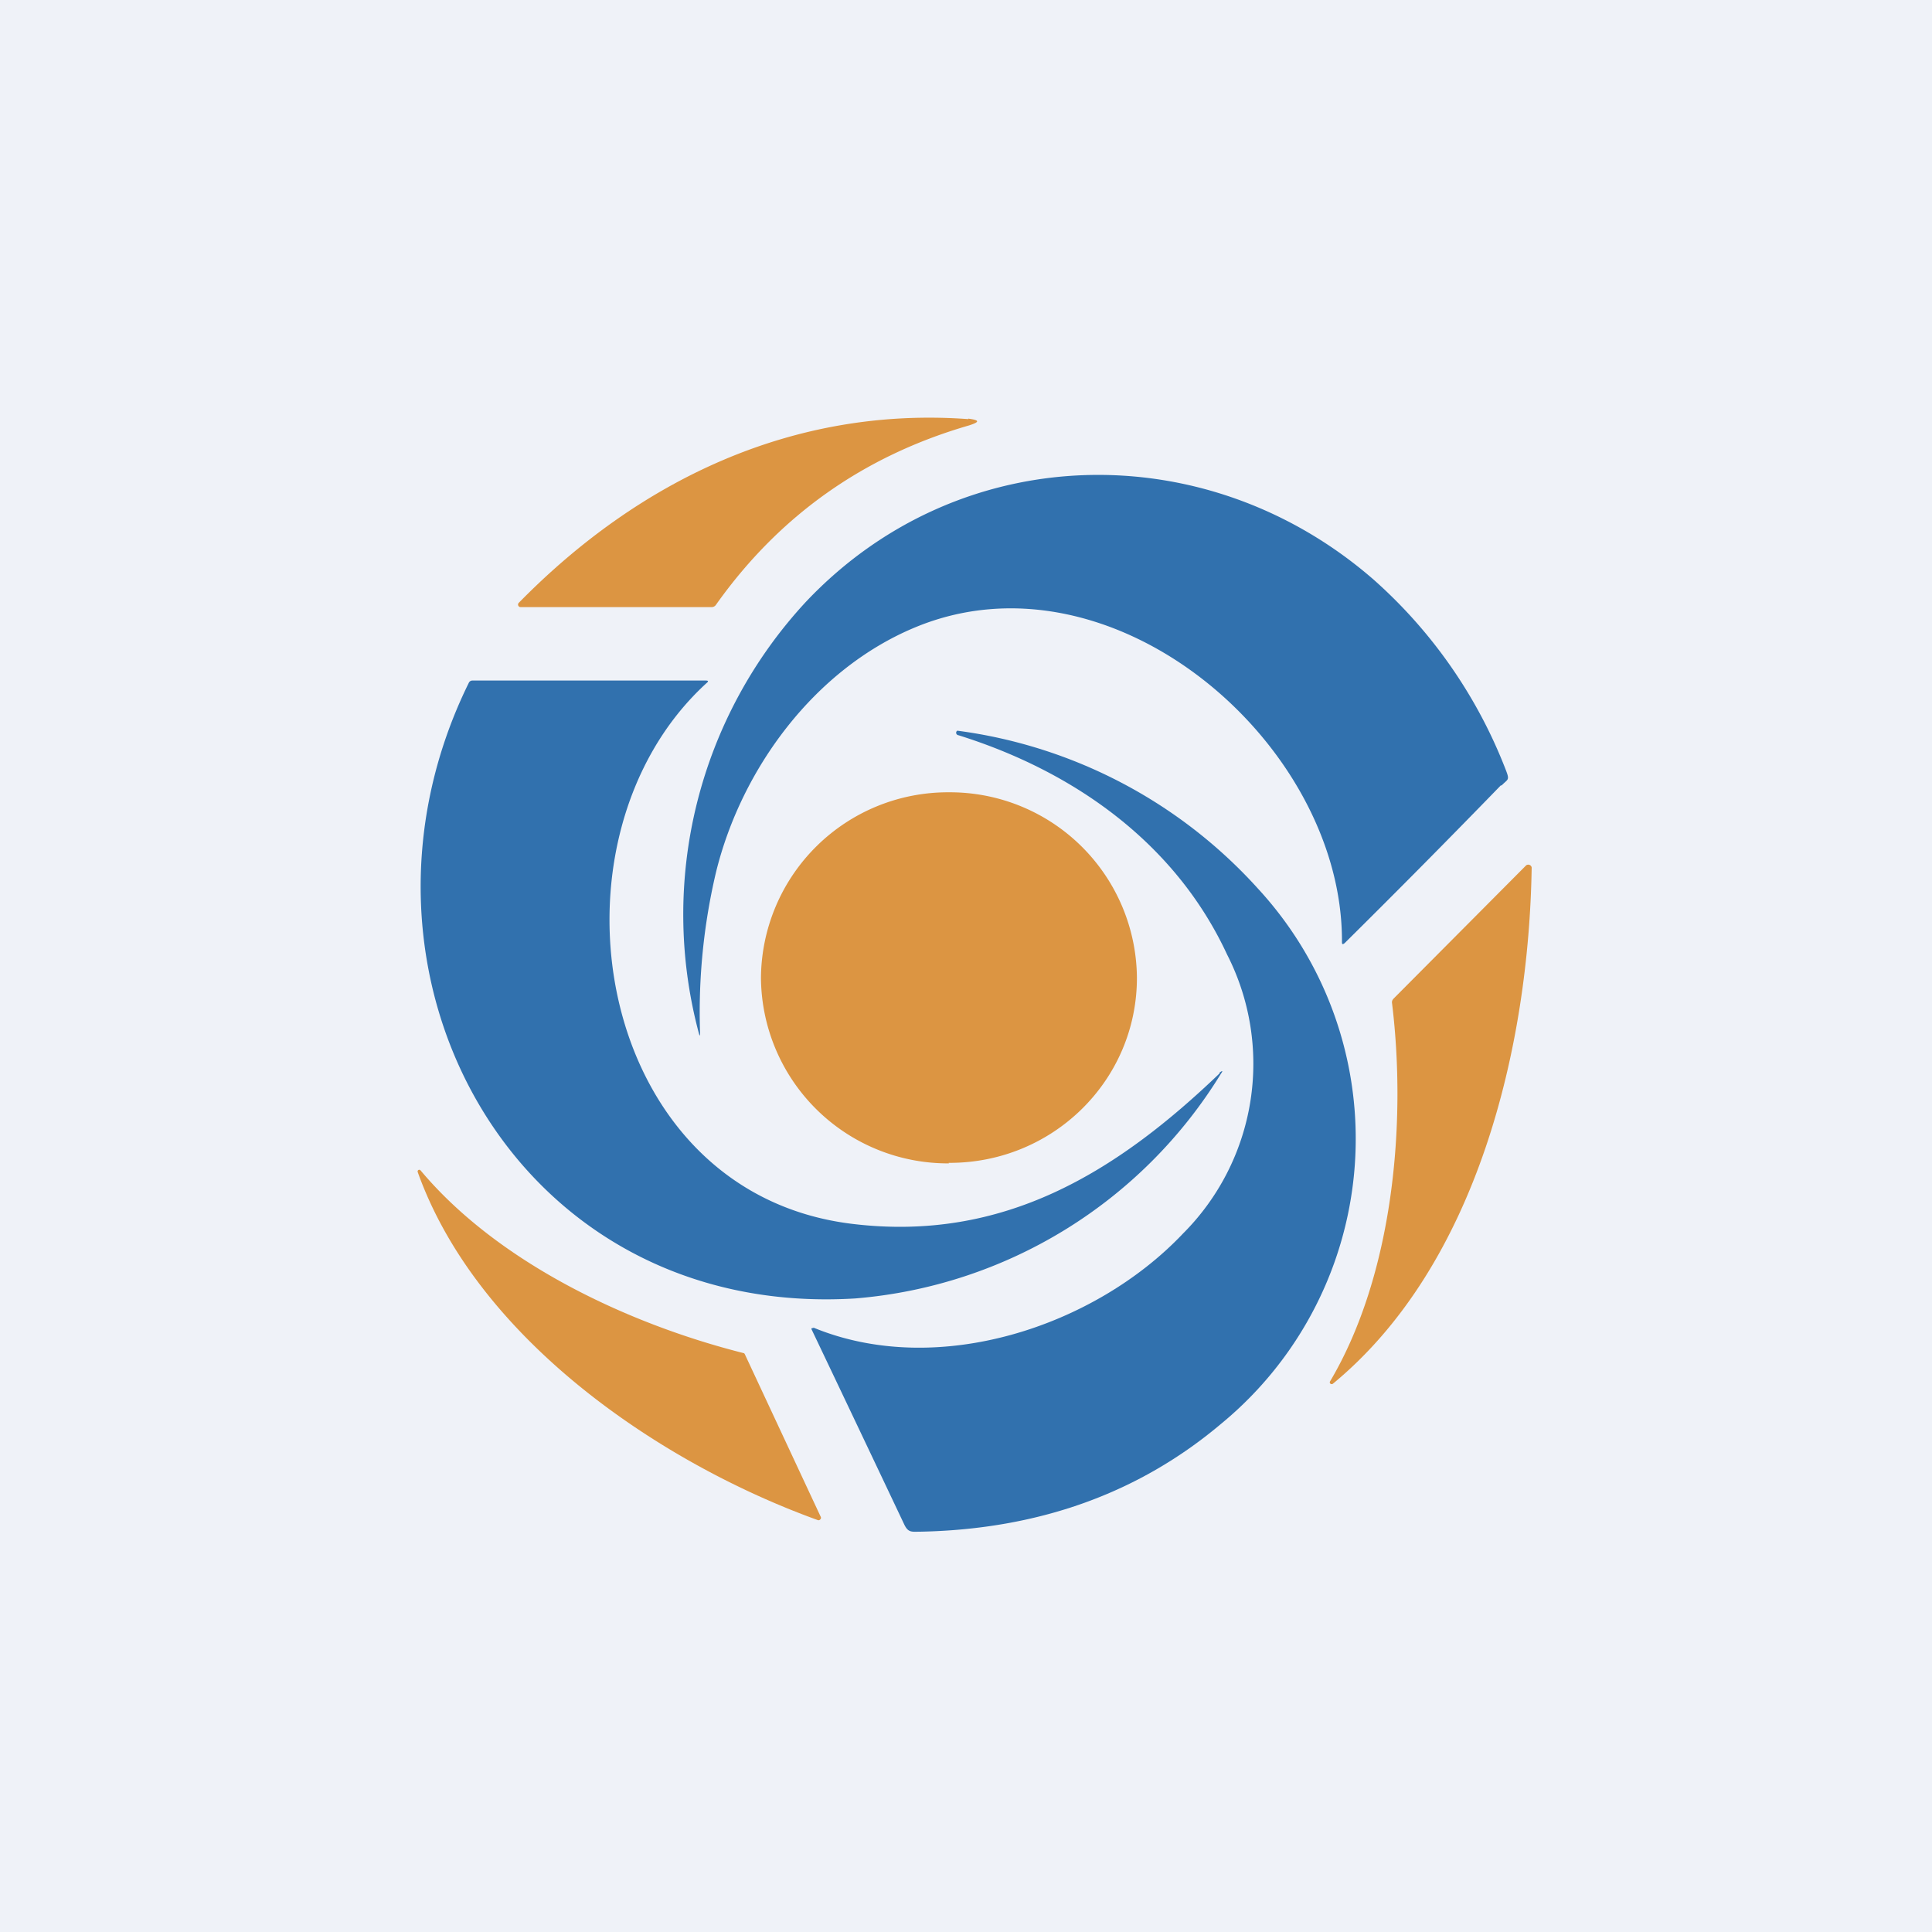 <?xml version="1.0" encoding="UTF-8"?>
<!-- generated by Finnhub -->
<svg viewBox="0 0 55.5 55.5" xmlns="http://www.w3.org/2000/svg">
<path d="M 0,0 H 55.5 V 55.5 H 0 Z" fill="rgb(239, 242, 248)"/>
<path d="M 27.81,12.025 C 28.15,12.07 28.15,12.12 27.84,12.22 C 24.8,13.1 22.38,14.82 20.57,17.37 A 0.15,0.15 0 0,1 20.43,17.44 H 14.95 A 0.07,0.07 0 0,1 14.89,17.4 A 0.07,0.07 0 0,1 14.9,17.32 C 18.35,13.8 22.77,11.67 27.82,12.04 Z" fill="rgb(220, 149, 66)"/>
<path d="M 43.12,22.555 A 314.93,314.93 0 0,1 38.63,27.09 C 38.57,27.14 38.55,27.13 38.55,27.06 C 38.58,21.36 31.95,15.65 26.27,18.03 C 23.4,19.23 21.3,22.08 20.57,25.05 A 17.5,17.5 0 0,0 20.11,29.66 C 20.11,29.77 20.1,29.78 20.07,29.66 A 13.21,13.21 0 0,1 23.15,17.29 C 27.57,12.61 34.67,12.47 39.47,16.66 A 14.08,14.08 0 0,1 43.25,22.1 C 43.38,22.43 43.32,22.37 43.13,22.57 Z" fill="rgb(49, 113, 174)"/>
<path d="M 35.03,30.815 C 35.12,30.75 35.14,30.75 35.07,30.85 A 13.63,13.63 0 0,1 24.57,37.3 C 14.75,37.9 9.37,27.92 13.47,19.61 A 0.11,0.11 0 0,1 13.57,19.55 H 20.27 C 20.35,19.55 20.36,19.57 20.3,19.62 C 15.41,24.08 17.03,34.27 24.5,35.16 C 28.83,35.68 32.07,33.68 35.04,30.83 Z" fill="rgb(49, 113, 174)"/>
<path d="M 23.36,38.135 C 26.93,39.61 31.45,38.11 33.98,35.44 A 6.9,6.9 0 0,0 35.25,27.42 C 33.79,24.27 30.92,22.18 27.53,21.12 A 0.07,0.07 0 0,1 27.48,21.09 A 0.07,0.07 0 0,1 27.5,20.99 A 14.12,14.12 0 0,1 36.14,25.53 A 10.6,10.6 0 0,1 35.08,40.9 C 32.71,42.9 29.83,43.93 26.45,44 C 26.19,44 26.09,44.04 25.97,43.78 A 2670.15,2670.15 0 0,0 23.31,38.18 V 38.16 L 23.34,38.15 H 23.37 Z" fill="rgb(49, 113, 174)"/>
<path d="M 27.25,33.405 C 30.24,33.42 32.66,31.04 32.66,28.09 A 5.37,5.37 0 0,0 27.26,22.76 A 5.37,5.37 0 0,0 21.86,28.09 A 5.37,5.37 0 0,0 27.26,33.42 Z M 40.04,28.68 L 43.84,24.86 A 0.1,0.1 0 0,1 44,24.92 C 43.92,30.02 42.46,36.31 38.29,39.75 A 0.06,0.06 0 0,1 38.22,39.75 A 0.05,0.05 0 0,1 38.21,39.68 C 40.02,36.62 40.41,32.28 39.99,28.83 C 39.98,28.77 39.99,28.73 40.04,28.68 Z M 21.36,38.87 C 21.38,38.87 21.39,38.89 21.4,38.91 L 23.58,43.58 A 0.06,0.06 0 0,1 23.56,43.65 A 0.06,0.06 0 0,1 23.5,43.67 C 18.9,42.01 13.7,38.43 12,33.67 A 0.05,0.05 0 0,1 12.02,33.61 A 0.05,0.05 0 0,1 12.08,33.62 C 14.3,36.27 18.03,38.03 21.36,38.87 Z" fill="rgb(220, 149, 66)"/>
</svg>
